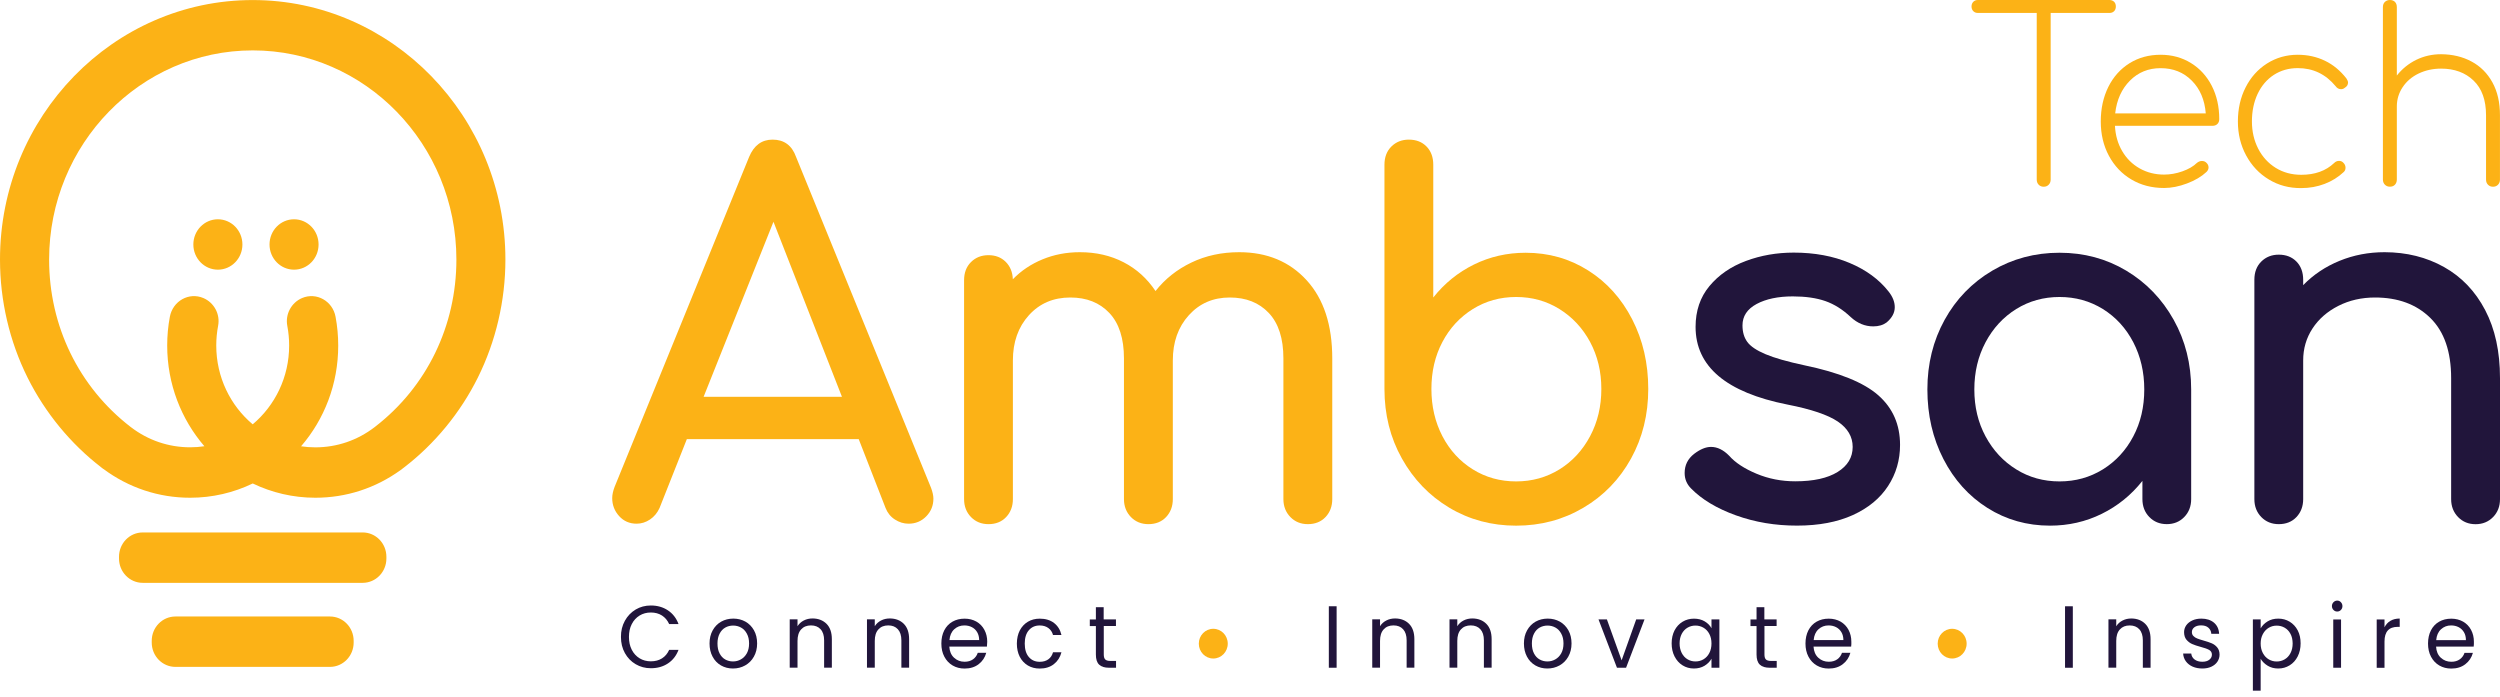 <svg xmlns="http://www.w3.org/2000/svg" width="147" height="41" viewBox="0 0 147 41" fill="none"><path d="M36.743 36.501C36.898 36.22 37.109 36.001 37.377 35.84C37.645 35.681 37.943 35.603 38.269 35.603C38.652 35.603 38.987 35.698 39.272 35.888C39.558 36.078 39.769 36.347 39.898 36.697H39.347C39.249 36.478 39.108 36.312 38.926 36.193C38.742 36.075 38.522 36.015 38.269 36.015C38.023 36.015 37.801 36.075 37.608 36.193C37.415 36.312 37.259 36.478 37.149 36.694C37.037 36.91 36.982 37.162 36.982 37.452C36.982 37.74 37.037 37.992 37.149 38.208C37.259 38.424 37.415 38.59 37.608 38.709C37.804 38.827 38.023 38.886 38.269 38.886C38.525 38.886 38.745 38.827 38.926 38.712C39.111 38.596 39.249 38.43 39.347 38.211H39.898C39.766 38.557 39.558 38.824 39.272 39.011C38.987 39.2 38.652 39.292 38.269 39.292C37.943 39.292 37.645 39.212 37.377 39.055C37.109 38.898 36.898 38.679 36.743 38.4C36.587 38.119 36.512 37.805 36.512 37.452C36.509 37.1 36.587 36.783 36.743 36.501Z" fill="#21153B"></path><path d="M42.393 39.127C42.182 39.005 42.018 38.834 41.9 38.611C41.781 38.389 41.721 38.132 41.721 37.835C41.721 37.545 41.781 37.287 41.905 37.065C42.029 36.843 42.197 36.671 42.407 36.552C42.618 36.434 42.857 36.374 43.12 36.374C43.382 36.374 43.619 36.434 43.832 36.552C44.043 36.671 44.21 36.843 44.334 37.062C44.458 37.284 44.519 37.542 44.519 37.835C44.519 38.129 44.455 38.386 44.328 38.611C44.202 38.837 44.031 39.005 43.815 39.127C43.599 39.248 43.359 39.308 43.097 39.308C42.837 39.308 42.603 39.248 42.393 39.127ZM43.561 38.774C43.705 38.694 43.824 38.576 43.913 38.416C44.002 38.256 44.046 38.063 44.046 37.835C44.046 37.607 44.002 37.414 43.913 37.255C43.827 37.094 43.711 36.976 43.57 36.899C43.428 36.822 43.276 36.783 43.111 36.783C42.944 36.783 42.788 36.822 42.65 36.899C42.511 36.976 42.399 37.094 42.315 37.255C42.231 37.414 42.188 37.607 42.188 37.835C42.188 38.066 42.228 38.262 42.312 38.422C42.396 38.582 42.505 38.7 42.644 38.777C42.782 38.854 42.932 38.893 43.1 38.893C43.267 38.893 43.417 38.854 43.561 38.774Z" fill="#21153B"></path><path d="M48.602 36.682C48.81 36.892 48.913 37.191 48.913 37.585V39.259H48.458V37.651C48.458 37.366 48.389 37.15 48.25 36.999C48.111 36.848 47.924 36.774 47.685 36.774C47.442 36.774 47.249 36.851 47.108 37.008C46.963 37.165 46.894 37.39 46.894 37.686V39.257H46.435V36.415H46.894V36.821C46.984 36.676 47.108 36.563 47.266 36.483C47.422 36.403 47.595 36.365 47.783 36.365C48.12 36.368 48.391 36.474 48.602 36.682Z" fill="#21153B"></path><path d="M53.145 36.682C53.353 36.892 53.456 37.191 53.456 37.585V39.259H53.001V37.651C53.001 37.366 52.931 37.15 52.793 36.999C52.654 36.848 52.467 36.774 52.228 36.774C51.985 36.774 51.792 36.851 51.651 37.008C51.506 37.165 51.437 37.39 51.437 37.686V39.257H50.978V36.415H51.437V36.821C51.527 36.676 51.651 36.563 51.809 36.483C51.965 36.403 52.138 36.365 52.326 36.365C52.663 36.368 52.937 36.474 53.145 36.682Z" fill="#21153B"></path><path d="M58.031 38.019H55.819C55.836 38.3 55.928 38.517 56.099 38.674C56.269 38.831 56.474 38.911 56.716 38.911C56.915 38.911 57.08 38.863 57.212 38.769C57.345 38.674 57.44 38.546 57.492 38.386H57.991C57.916 38.659 57.769 38.881 57.547 39.053C57.325 39.225 57.048 39.311 56.719 39.311C56.456 39.311 56.223 39.251 56.015 39.13C55.807 39.008 55.646 38.837 55.528 38.614C55.409 38.392 55.352 38.134 55.352 37.838C55.352 37.545 55.409 37.287 55.522 37.065C55.637 36.843 55.796 36.674 56.004 36.555C56.211 36.437 56.448 36.377 56.719 36.377C56.981 36.377 57.212 36.437 57.417 36.552C57.619 36.671 57.775 36.831 57.884 37.038C57.994 37.246 58.049 37.477 58.049 37.734C58.046 37.823 58.04 37.918 58.031 38.019ZM57.457 37.172C57.38 37.041 57.276 36.943 57.143 36.875C57.01 36.807 56.863 36.775 56.702 36.775C56.468 36.775 56.272 36.852 56.107 37.003C55.943 37.154 55.851 37.367 55.828 37.637H57.576C57.573 37.456 57.532 37.299 57.457 37.172Z" fill="#21153B"></path><path d="M59.964 37.068C60.08 36.849 60.238 36.68 60.44 36.558C60.645 36.437 60.876 36.377 61.138 36.377C61.479 36.377 61.758 36.463 61.978 36.632C62.197 36.801 62.344 37.038 62.413 37.337H61.917C61.871 37.166 61.779 37.029 61.643 36.928C61.507 36.828 61.337 36.777 61.135 36.777C60.873 36.777 60.659 36.869 60.498 37.056C60.336 37.24 60.255 37.503 60.255 37.841C60.255 38.185 60.336 38.449 60.498 38.635C60.659 38.822 60.873 38.914 61.135 38.914C61.337 38.914 61.505 38.866 61.64 38.769C61.776 38.671 61.868 38.534 61.917 38.354H62.413C62.338 38.644 62.191 38.875 61.969 39.05C61.747 39.225 61.47 39.311 61.135 39.311C60.873 39.311 60.639 39.251 60.437 39.13C60.235 39.008 60.074 38.837 59.961 38.617C59.849 38.398 59.791 38.137 59.791 37.841C59.794 37.542 59.852 37.287 59.964 37.068Z" fill="#21153B"></path><path d="M64.902 36.81V38.484C64.902 38.623 64.931 38.721 64.989 38.777C65.046 38.833 65.144 38.863 65.286 38.863H65.623V39.263H65.208C64.951 39.263 64.761 39.204 64.631 39.082C64.501 38.961 64.438 38.762 64.438 38.487V36.813H64.08V36.425H64.438V35.705H64.896V36.422H65.618V36.81H64.902Z" fill="#21153B"></path><path d="M78.593 35.648V39.263H78.135V35.648H78.593Z" fill="#21153B"></path><path d="M82.854 36.682C83.062 36.892 83.165 37.191 83.165 37.585V39.259H82.71V37.651C82.71 37.366 82.64 37.15 82.502 36.999C82.364 36.848 82.176 36.774 81.937 36.774C81.694 36.774 81.501 36.851 81.36 37.008C81.215 37.165 81.146 37.39 81.146 37.686V39.257H80.688V36.415H81.146V36.821C81.236 36.676 81.36 36.563 81.518 36.483C81.674 36.403 81.847 36.365 82.035 36.365C82.372 36.368 82.646 36.474 82.854 36.682Z" fill="#21153B"></path><path d="M87.397 36.682C87.605 36.892 87.708 37.191 87.708 37.585V39.259H87.253V37.651C87.253 37.366 87.183 37.15 87.045 36.999C86.906 36.848 86.719 36.774 86.48 36.774C86.237 36.774 86.044 36.851 85.903 37.008C85.758 37.165 85.689 37.39 85.689 37.686V39.257H85.231V36.415H85.689V36.821C85.779 36.676 85.903 36.563 86.061 36.483C86.217 36.403 86.39 36.365 86.578 36.365C86.915 36.368 87.189 36.474 87.397 36.682Z" fill="#21153B"></path><path d="M90.279 39.127C90.069 39.005 89.904 38.834 89.786 38.611C89.668 38.389 89.607 38.132 89.607 37.835C89.607 37.545 89.668 37.287 89.792 37.065C89.916 36.843 90.083 36.671 90.294 36.552C90.505 36.434 90.744 36.374 91.007 36.374C91.269 36.374 91.505 36.434 91.719 36.552C91.93 36.671 92.097 36.843 92.221 37.062C92.345 37.284 92.406 37.542 92.406 37.835C92.406 38.129 92.342 38.386 92.215 38.611C92.088 38.837 91.918 39.005 91.702 39.127C91.485 39.248 91.246 39.308 90.983 39.308C90.724 39.308 90.49 39.248 90.279 39.127ZM91.448 38.774C91.592 38.694 91.71 38.576 91.8 38.416C91.889 38.256 91.933 38.063 91.933 37.835C91.933 37.607 91.889 37.414 91.8 37.255C91.713 37.094 91.598 36.976 91.457 36.899C91.315 36.822 91.162 36.783 90.998 36.783C90.831 36.783 90.675 36.822 90.536 36.899C90.398 36.976 90.285 37.094 90.202 37.255C90.118 37.414 90.075 37.607 90.075 37.835C90.075 38.066 90.115 38.262 90.199 38.422C90.282 38.582 90.392 38.7 90.531 38.777C90.669 38.854 90.819 38.893 90.986 38.893C91.154 38.893 91.304 38.854 91.448 38.774Z" fill="#21153B"></path><path d="M95.351 38.828L96.208 36.422H96.698L95.613 39.263H95.077L93.992 36.422H94.486L95.351 38.828Z" fill="#21153B"></path><path d="M98.463 37.068C98.579 36.849 98.734 36.68 98.936 36.558C99.135 36.437 99.36 36.377 99.606 36.377C99.848 36.377 100.058 36.431 100.237 36.537C100.416 36.644 100.549 36.78 100.635 36.94V36.422H101.1V39.263H100.635V38.733C100.543 38.899 100.407 39.035 100.229 39.145C100.05 39.254 99.839 39.308 99.6 39.308C99.355 39.308 99.132 39.245 98.933 39.121C98.734 38.997 98.579 38.822 98.463 38.597C98.348 38.371 98.293 38.117 98.293 37.829C98.293 37.542 98.351 37.287 98.463 37.068ZM100.508 37.275C100.425 37.115 100.309 36.994 100.168 36.911C100.027 36.828 99.868 36.783 99.695 36.783C99.522 36.783 99.366 36.825 99.225 36.908C99.083 36.991 98.971 37.112 98.887 37.269C98.804 37.429 98.76 37.616 98.76 37.829C98.76 38.045 98.804 38.235 98.887 38.398C98.971 38.558 99.083 38.682 99.225 38.766C99.366 38.851 99.522 38.893 99.695 38.893C99.865 38.893 100.024 38.851 100.168 38.766C100.312 38.68 100.425 38.558 100.508 38.398C100.592 38.238 100.635 38.051 100.635 37.835C100.635 37.619 100.592 37.435 100.508 37.275Z" fill="#21153B"></path><path d="M103.75 36.81V38.484C103.75 38.623 103.779 38.721 103.836 38.777C103.894 38.833 103.992 38.863 104.134 38.863H104.471V39.263H104.056C103.799 39.263 103.609 39.204 103.479 39.082C103.349 38.961 103.285 38.762 103.285 38.487V36.813H102.928V36.425H103.285V35.705H103.744V36.422H104.465V36.81H103.75Z" fill="#21153B"></path><path d="M108.848 38.019H106.635C106.653 38.3 106.745 38.517 106.915 38.674C107.085 38.831 107.29 38.911 107.532 38.911C107.731 38.911 107.896 38.863 108.028 38.769C108.161 38.674 108.256 38.546 108.308 38.386H108.802C108.727 38.659 108.579 38.881 108.357 39.053C108.135 39.225 107.858 39.311 107.529 39.311C107.267 39.311 107.033 39.251 106.826 39.13C106.618 39.008 106.456 38.837 106.338 38.614C106.22 38.392 106.162 38.134 106.162 37.838C106.162 37.545 106.22 37.287 106.332 37.065C106.448 36.843 106.606 36.674 106.814 36.555C107.022 36.437 107.258 36.377 107.529 36.377C107.792 36.377 108.023 36.437 108.228 36.552C108.429 36.671 108.585 36.831 108.695 37.038C108.804 37.246 108.859 37.477 108.859 37.734C108.865 37.823 108.859 37.918 108.848 38.019ZM108.274 37.172C108.196 37.041 108.092 36.943 107.959 36.875C107.827 36.807 107.679 36.775 107.518 36.775C107.284 36.775 107.088 36.852 106.924 37.003C106.759 37.154 106.667 37.367 106.644 37.637H108.392C108.389 37.456 108.352 37.299 108.274 37.172Z" fill="#21153B"></path><path d="M121.882 35.649V39.264H121.424V35.649H121.882Z" fill="#21153B"></path><path d="M126.143 36.684C126.351 36.895 126.454 37.194 126.454 37.588V39.262H125.999V37.653C125.999 37.369 125.929 37.152 125.791 37.001C125.653 36.85 125.465 36.776 125.226 36.776C124.983 36.776 124.79 36.853 124.649 37.01C124.504 37.167 124.435 37.392 124.435 37.689V39.259H123.977V36.418H124.435V36.824C124.525 36.678 124.649 36.566 124.807 36.486C124.963 36.406 125.136 36.367 125.324 36.367C125.661 36.37 125.935 36.477 126.143 36.684Z" fill="#21153B"></path><path d="M128.929 39.199C128.761 39.124 128.629 39.021 128.531 38.888C128.433 38.754 128.378 38.6 128.369 38.428H128.845C128.86 38.571 128.923 38.686 129.038 38.775C129.154 38.864 129.307 38.911 129.494 38.911C129.67 38.911 129.806 38.873 129.907 38.793C130.008 38.713 130.06 38.612 130.06 38.493C130.06 38.369 130.005 38.277 129.898 38.215C129.791 38.156 129.624 38.093 129.399 38.037C129.194 37.981 129.027 37.925 128.897 37.868C128.767 37.812 128.658 37.726 128.562 37.614C128.47 37.501 128.424 37.353 128.424 37.169C128.424 37.024 128.467 36.891 128.551 36.769C128.635 36.648 128.756 36.553 128.909 36.482C129.064 36.41 129.24 36.375 129.439 36.375C129.745 36.375 129.993 36.455 130.181 36.612C130.368 36.772 130.469 36.988 130.484 37.267H130.025C130.016 37.119 129.956 37 129.852 36.908C129.748 36.816 129.604 36.772 129.425 36.772C129.261 36.772 129.128 36.808 129.03 36.882C128.932 36.956 128.883 37.05 128.883 37.166C128.883 37.258 128.911 37.338 128.972 37.397C129.03 37.459 129.105 37.507 129.194 37.542C129.284 37.578 129.408 37.619 129.566 37.664C129.765 37.72 129.927 37.773 130.051 37.827C130.175 37.88 130.282 37.96 130.371 38.067C130.461 38.173 130.507 38.313 130.51 38.487C130.51 38.642 130.466 38.784 130.383 38.908C130.299 39.033 130.181 39.13 130.028 39.202C129.875 39.273 129.699 39.308 129.5 39.308C129.286 39.308 129.099 39.273 128.929 39.199Z" fill="#21153B"></path><path d="M133.334 36.538C133.513 36.428 133.724 36.375 133.963 36.375C134.208 36.375 134.43 36.434 134.632 36.556C134.831 36.677 134.99 36.846 135.105 37.065C135.221 37.285 135.276 37.539 135.276 37.83C135.276 38.117 135.218 38.372 135.105 38.597C134.99 38.822 134.834 38.997 134.632 39.121C134.43 39.246 134.208 39.308 133.963 39.308C133.726 39.308 133.519 39.255 133.34 39.145C133.161 39.036 133.023 38.899 132.927 38.739V40.612H132.469V36.422H132.927V36.947C133.02 36.784 133.155 36.648 133.334 36.538ZM134.681 37.273C134.598 37.113 134.482 36.994 134.341 36.911C134.197 36.828 134.041 36.787 133.868 36.787C133.7 36.787 133.545 36.828 133.4 36.914C133.256 37 133.144 37.122 133.057 37.282C132.971 37.442 132.927 37.628 132.927 37.839C132.927 38.052 132.971 38.242 133.057 38.402C133.144 38.562 133.256 38.686 133.4 38.769C133.545 38.855 133.7 38.896 133.868 38.896C134.038 38.896 134.197 38.855 134.341 38.769C134.485 38.683 134.598 38.562 134.681 38.402C134.765 38.242 134.808 38.052 134.808 37.833C134.805 37.616 134.765 37.43 134.681 37.273Z" fill="#21153B"></path><path d="M137.209 35.866C137.149 35.804 137.117 35.727 137.117 35.638C137.117 35.549 137.149 35.472 137.209 35.41C137.27 35.347 137.345 35.315 137.432 35.315C137.515 35.315 137.587 35.347 137.645 35.41C137.703 35.472 137.735 35.549 137.735 35.638C137.735 35.727 137.706 35.804 137.645 35.866C137.585 35.928 137.515 35.958 137.432 35.958C137.345 35.961 137.27 35.928 137.209 35.866ZM137.654 36.423V39.264H137.195V36.423H137.654Z" fill="#21153B"></path><path d="M140.555 36.506C140.705 36.417 140.887 36.37 141.103 36.37V36.859H140.982C140.465 36.859 140.209 37.146 140.209 37.721V39.265H139.75V36.423H140.209V36.886C140.289 36.723 140.405 36.595 140.555 36.506Z" fill="#21153B"></path><path d="M145.453 38.02H143.241C143.258 38.301 143.35 38.518 143.52 38.675C143.691 38.832 143.895 38.912 144.138 38.912C144.337 38.912 144.501 38.864 144.634 38.769C144.767 38.675 144.862 38.547 144.914 38.387H145.407C145.332 38.66 145.185 38.882 144.963 39.054C144.741 39.226 144.464 39.312 144.135 39.312C143.872 39.312 143.639 39.252 143.431 39.131C143.223 39.009 143.062 38.838 142.944 38.615C142.825 38.393 142.768 38.135 142.768 37.839C142.768 37.546 142.825 37.288 142.938 37.066C143.053 36.844 143.212 36.675 143.42 36.556C143.627 36.438 143.864 36.378 144.135 36.378C144.397 36.378 144.628 36.438 144.833 36.553C145.035 36.672 145.191 36.832 145.3 37.039C145.41 37.246 145.465 37.478 145.465 37.735C145.468 37.824 145.465 37.919 145.453 38.02ZM144.879 37.172C144.801 37.042 144.697 36.944 144.565 36.876C144.432 36.808 144.285 36.775 144.123 36.775C143.89 36.775 143.694 36.852 143.529 37.004C143.365 37.155 143.272 37.368 143.249 37.638H144.997C144.995 37.457 144.957 37.3 144.879 37.172Z" fill="#21153B"></path><path d="M18.543 29.267C17.227 29.267 15.978 28.965 14.862 28.428C13.743 28.968 12.493 29.267 11.181 29.267C9.329 29.267 7.569 28.68 6.075 27.572L6.066 27.569L5.963 27.489C4.154 26.097 2.654 24.272 1.624 22.209C0.56 20.076 0 17.673 0 15.264C0 6.85 6.666 0.003 14.859 0.003C23.051 0.003 29.718 6.85 29.718 15.264C29.718 17.676 29.155 20.079 28.094 22.209C27.067 24.272 25.567 26.097 23.755 27.489L23.559 27.637C22.085 28.704 20.357 29.267 18.543 29.267ZM17.703 26.242C17.977 26.283 18.257 26.304 18.543 26.304C19.812 26.304 21.015 25.892 22.027 25.116L22.062 25.089C25.097 22.74 26.836 19.161 26.836 15.262C26.836 8.48 21.465 2.963 14.862 2.963C8.259 2.963 2.888 8.48 2.888 15.262C2.888 19.167 4.633 22.752 7.676 25.101L7.693 25.113C8.706 25.889 9.912 26.301 11.178 26.301C11.464 26.301 11.743 26.28 12.018 26.239C10.659 24.66 9.831 22.586 9.831 20.316C9.831 19.744 9.883 19.181 9.987 18.627C10.16 17.7 11.109 17.164 11.957 17.525C12.586 17.792 12.958 18.473 12.825 19.158C12.753 19.537 12.716 19.922 12.716 20.316C12.716 22.183 13.552 23.854 14.859 24.95C16.166 23.851 17.002 22.183 17.002 20.316C17.002 19.922 16.965 19.537 16.893 19.158C16.763 18.473 17.135 17.792 17.761 17.525C18.609 17.164 19.561 17.7 19.731 18.627C19.835 19.181 19.887 19.744 19.887 20.316C19.89 22.589 19.065 24.663 17.703 26.242Z" fill="#FCB216"></path><path d="M12.812 15.857C13.608 15.857 14.254 15.194 14.254 14.376C14.254 13.557 13.608 12.894 12.812 12.894C12.015 12.894 11.369 13.557 11.369 14.376C11.369 15.194 12.015 15.857 12.812 15.857Z" fill="#FCB216"></path><path d="M17.29 15.857C18.087 15.857 18.732 15.194 18.732 14.376C18.732 13.557 18.087 12.894 17.29 12.894C16.493 12.894 15.848 13.557 15.848 14.376C15.848 15.194 16.493 15.857 17.29 15.857Z" fill="#FCB216"></path><path d="M21.326 34.271H8.391C7.621 34.271 6.998 33.631 6.998 32.84V32.739C6.998 31.948 7.621 31.308 8.391 31.308H21.326C22.096 31.308 22.72 31.948 22.72 32.739V32.84C22.72 33.631 22.096 34.271 21.326 34.271Z" fill="#FCB216"></path><path d="M19.402 39.213H10.315C9.545 39.213 8.922 38.573 8.922 37.782V37.681C8.922 36.89 9.545 36.25 10.315 36.25H19.402C20.172 36.25 20.795 36.89 20.795 37.681V37.782C20.795 38.57 20.172 39.213 19.402 39.213Z" fill="#FCB216"></path><path d="M54.884 29.321C54.884 29.727 54.743 30.073 54.463 30.361C54.18 30.651 53.834 30.793 53.422 30.793C53.139 30.793 52.873 30.71 52.62 30.547C52.366 30.384 52.184 30.156 52.071 29.869L50.493 25.822H40.386L38.782 29.869C38.649 30.159 38.462 30.384 38.219 30.547C37.974 30.71 37.712 30.793 37.432 30.793C37.019 30.793 36.676 30.645 36.405 30.346C36.134 30.047 35.998 29.694 35.998 29.291C35.998 29.099 36.044 28.876 36.139 28.627L44.049 9.224C44.332 8.548 44.791 8.21 45.428 8.21C46.103 8.21 46.565 8.548 46.807 9.224L54.745 28.684C54.838 28.933 54.884 29.146 54.884 29.321ZM41.372 23.333H49.507L45.48 13.04L41.372 23.333Z" fill="#FCB216"></path><path d="M76.831 16.479C77.835 17.579 78.337 19.11 78.337 21.078V29.347C78.337 29.771 78.204 30.123 77.942 30.402C77.679 30.68 77.33 30.82 76.9 30.82C76.488 30.82 76.145 30.68 75.874 30.402C75.602 30.123 75.464 29.771 75.464 29.347V21.078C75.464 19.901 75.178 19.01 74.604 18.402C74.03 17.795 73.266 17.493 72.311 17.493C71.336 17.493 70.531 17.839 69.905 18.533C69.276 19.226 68.962 20.115 68.962 21.193V29.347C68.962 29.771 68.829 30.123 68.567 30.402C68.304 30.68 67.955 30.82 67.525 30.82C67.113 30.82 66.769 30.68 66.498 30.402C66.227 30.123 66.089 29.771 66.089 29.347V21.078C66.089 19.901 65.803 19.01 65.229 18.402C64.655 17.795 63.891 17.493 62.936 17.493C61.941 17.493 61.13 17.839 60.501 18.533C59.872 19.226 59.558 20.115 59.558 21.193V29.347C59.558 29.771 59.425 30.123 59.163 30.402C58.9 30.68 58.554 30.82 58.121 30.82C57.709 30.82 57.365 30.68 57.094 30.402C56.823 30.123 56.688 29.771 56.688 29.347V16.479C56.688 16.035 56.823 15.679 57.094 15.41C57.365 15.14 57.709 15.004 58.121 15.004C58.534 15.004 58.871 15.134 59.134 15.395C59.396 15.656 59.538 15.996 59.555 16.42C60.042 15.919 60.625 15.528 61.3 15.25C61.975 14.971 62.708 14.829 63.495 14.829C64.453 14.829 65.31 15.028 66.071 15.422C66.833 15.816 67.456 16.382 67.944 17.113C68.506 16.399 69.21 15.842 70.055 15.437C70.9 15.031 71.838 14.829 72.871 14.829C74.509 14.832 75.827 15.38 76.831 16.479Z" fill="#FCB216"></path><path d="M93.383 15.902C94.483 16.595 95.345 17.555 95.974 18.779C96.603 20.003 96.917 21.366 96.917 22.871C96.917 24.376 96.58 25.739 95.905 26.962C95.23 28.186 94.295 29.152 93.104 29.854C91.912 30.559 90.594 30.909 89.149 30.909C87.704 30.909 86.394 30.556 85.22 29.854C84.046 29.152 83.117 28.186 82.433 26.962C81.747 25.739 81.406 24.376 81.406 22.871V9.686C81.406 9.242 81.542 8.886 81.813 8.616C82.084 8.347 82.427 8.21 82.84 8.21C83.273 8.21 83.619 8.347 83.881 8.616C84.144 8.886 84.276 9.244 84.276 9.686V17.493C84.934 16.663 85.73 16.017 86.668 15.555C87.605 15.093 88.621 14.862 89.708 14.862C91.061 14.862 92.287 15.209 93.383 15.902ZM91.696 27.599C92.457 27.128 93.057 26.476 93.499 25.647C93.94 24.817 94.159 23.893 94.159 22.871C94.159 21.848 93.937 20.93 93.499 20.109C93.057 19.291 92.457 18.646 91.696 18.172C90.937 17.7 90.086 17.463 89.149 17.463C88.211 17.463 87.36 17.7 86.602 18.172C85.843 18.646 85.246 19.288 84.813 20.109C84.38 20.93 84.167 21.848 84.167 22.871C84.167 23.893 84.383 24.817 84.813 25.647C85.246 26.476 85.84 27.125 86.602 27.599C87.363 28.073 88.211 28.307 89.149 28.307C90.086 28.307 90.934 28.07 91.696 27.599Z" fill="#FCB216"></path><path d="M102.068 30.301C100.943 29.895 100.061 29.365 99.423 28.71C99.178 28.458 99.057 28.162 99.057 27.812C99.057 27.35 99.244 26.974 99.619 26.684C99.974 26.414 100.303 26.278 100.606 26.278C100.981 26.278 101.338 26.453 101.676 26.799C102.034 27.205 102.567 27.555 103.28 27.854C103.992 28.153 104.754 28.301 105.559 28.301C106.629 28.301 107.46 28.118 108.051 27.753C108.642 27.386 108.937 26.897 108.937 26.278C108.937 25.679 108.645 25.184 108.063 24.787C107.48 24.393 106.496 24.061 105.106 23.789C101.503 23.075 99.7 21.552 99.7 19.22C99.7 18.275 99.971 17.475 100.516 16.82C101.061 16.166 101.774 15.674 102.657 15.345C103.539 15.016 104.477 14.853 105.472 14.853C106.692 14.853 107.786 15.055 108.752 15.46C109.718 15.866 110.483 16.423 111.045 17.137C111.291 17.445 111.412 17.754 111.412 18.062C111.412 18.391 111.253 18.69 110.933 18.959C110.725 19.114 110.463 19.191 110.145 19.191C109.658 19.191 109.216 19.007 108.821 18.642C108.351 18.198 107.855 17.887 107.33 17.703C106.805 17.52 106.164 17.428 105.414 17.428C104.552 17.428 103.842 17.579 103.288 17.875C102.735 18.174 102.458 18.592 102.458 19.134C102.458 19.52 102.55 19.842 102.74 20.103C102.928 20.364 103.286 20.604 103.811 20.826C104.336 21.048 105.097 21.265 106.092 21.478C108.138 21.902 109.589 22.491 110.442 23.241C111.296 23.993 111.723 24.965 111.723 26.162C111.723 27.048 111.49 27.854 111.019 28.577C110.549 29.3 109.86 29.869 108.951 30.284C108.04 30.698 106.946 30.906 105.671 30.906C104.396 30.909 103.193 30.707 102.068 30.301Z" fill="#21153B"></path><path d="M125.027 15.916C126.201 16.621 127.13 17.584 127.814 18.808C128.498 20.032 128.841 21.394 128.841 22.899V29.347C128.841 29.77 128.705 30.123 128.434 30.401C128.163 30.68 127.82 30.819 127.407 30.819C126.995 30.819 126.651 30.68 126.38 30.401C126.109 30.123 125.974 29.77 125.974 29.347V28.277C125.316 29.107 124.52 29.753 123.579 30.215C122.642 30.677 121.626 30.908 120.539 30.908C119.189 30.908 117.963 30.561 116.864 29.868C115.765 29.175 114.902 28.215 114.273 26.991C113.645 25.767 113.33 24.405 113.33 22.899C113.33 21.394 113.668 20.032 114.343 18.808C115.018 17.584 115.952 16.621 117.144 15.916C118.335 15.214 119.653 14.861 121.099 14.861C122.544 14.861 123.853 15.214 125.027 15.916ZM123.649 27.599C124.407 27.128 125.004 26.482 125.437 25.661C125.87 24.843 126.083 23.922 126.083 22.899C126.083 21.877 125.867 20.953 125.437 20.123C125.004 19.294 124.41 18.645 123.649 18.171C122.887 17.7 122.039 17.463 121.101 17.463C120.164 17.463 119.313 17.7 118.554 18.171C117.793 18.645 117.193 19.294 116.751 20.123C116.31 20.953 116.091 21.877 116.091 22.899C116.091 23.922 116.31 24.843 116.751 25.661C117.193 26.482 117.793 27.128 118.554 27.599C119.313 28.073 120.164 28.307 121.101 28.307C122.039 28.307 122.887 28.07 123.649 27.599Z" fill="#21153B"></path><path d="M143.706 15.7C144.739 16.278 145.546 17.122 146.126 18.23C146.709 19.338 147 20.675 147 22.236V29.35C147 29.774 146.865 30.126 146.591 30.405C146.319 30.683 145.976 30.823 145.564 30.823C145.151 30.823 144.808 30.683 144.537 30.405C144.266 30.126 144.127 29.774 144.127 29.35V22.236C144.127 20.675 143.72 19.496 142.901 18.693C142.085 17.893 141 17.493 139.65 17.493C138.863 17.493 138.144 17.656 137.495 17.985C136.849 18.313 136.341 18.755 135.975 19.315C135.609 19.875 135.427 20.5 135.427 21.193V29.347C135.427 29.771 135.294 30.123 135.032 30.402C134.769 30.68 134.423 30.82 133.99 30.82C133.578 30.82 133.235 30.68 132.963 30.402C132.692 30.123 132.557 29.771 132.557 29.347V16.45C132.557 16.005 132.692 15.65 132.963 15.38C133.235 15.111 133.578 14.974 133.99 14.974C134.423 14.974 134.769 15.111 135.032 15.38C135.294 15.65 135.427 16.008 135.427 16.45V16.767C136.027 16.151 136.739 15.674 137.567 15.336C138.392 14.998 139.275 14.829 140.213 14.829C141.511 14.832 142.673 15.122 143.706 15.7Z" fill="#21153B"></path><path d="M124.312 0.107C124.381 0.178 124.412 0.27 124.412 0.382C124.412 0.495 124.378 0.587 124.312 0.655C124.242 0.726 124.153 0.761 124.043 0.761H120.579V10.56C120.579 10.681 120.541 10.782 120.463 10.862C120.385 10.942 120.287 10.98 120.169 10.98C120.051 10.98 119.953 10.942 119.875 10.862C119.797 10.782 119.76 10.681 119.76 10.56V0.761H116.298C116.188 0.761 116.099 0.726 116.03 0.655C115.96 0.584 115.926 0.492 115.926 0.382C115.926 0.27 115.96 0.178 116.03 0.107C116.099 0.036 116.185 0 116.298 0H124.046C124.153 0.003 124.242 0.039 124.312 0.107Z" fill="#FCB216"></path><path d="M128.827 3.706C129.352 4.029 129.759 4.476 130.053 5.048C130.345 5.62 130.492 6.272 130.492 7.004C130.492 7.125 130.454 7.223 130.382 7.291C130.31 7.362 130.215 7.398 130.094 7.398H124.359C124.388 7.952 124.526 8.444 124.783 8.882C125.04 9.321 125.38 9.658 125.81 9.901C126.24 10.144 126.719 10.266 127.247 10.266C127.601 10.266 127.959 10.204 128.323 10.076C128.683 9.949 128.969 9.783 129.179 9.578C129.272 9.504 129.367 9.466 129.468 9.466C129.569 9.466 129.65 9.493 129.713 9.549C129.814 9.632 129.863 9.733 129.863 9.845C129.863 9.94 129.823 10.029 129.739 10.112C129.448 10.384 129.067 10.61 128.597 10.787C128.126 10.965 127.676 11.054 127.25 11.054C126.528 11.054 125.888 10.888 125.325 10.553C124.763 10.221 124.324 9.756 124.004 9.161C123.684 8.565 123.525 7.893 123.525 7.143C123.525 6.385 123.675 5.706 123.97 5.111C124.267 4.515 124.682 4.053 125.216 3.718C125.749 3.386 126.358 3.22 127.045 3.22C127.708 3.22 128.302 3.383 128.827 3.706ZM125.242 4.74C124.754 5.229 124.463 5.869 124.373 6.666H129.699C129.635 5.869 129.361 5.226 128.876 4.74C128.392 4.251 127.78 4.008 127.042 4.008C126.329 4.008 125.729 4.251 125.242 4.74Z" fill="#FCB216"></path><path d="M133.408 10.553C132.843 10.213 132.398 9.741 132.073 9.14C131.749 8.541 131.588 7.875 131.588 7.143C131.588 6.402 131.738 5.736 132.041 5.14C132.341 4.545 132.762 4.076 133.301 3.733C133.841 3.392 134.441 3.22 135.107 3.22C135.69 3.22 136.224 3.339 136.708 3.573C137.193 3.807 137.611 4.154 137.969 4.613C138.032 4.708 138.064 4.788 138.064 4.853C138.064 4.983 138.001 5.087 137.874 5.161C137.81 5.217 137.738 5.244 137.654 5.244C137.527 5.244 137.421 5.188 137.34 5.075C136.754 4.364 136.013 4.005 135.11 4.005C134.579 4.005 134.112 4.139 133.699 4.405C133.29 4.672 132.973 5.045 132.748 5.522C132.525 5.999 132.413 6.539 132.413 7.14C132.413 7.73 132.537 8.266 132.782 8.743C133.027 9.22 133.371 9.596 133.809 9.869C134.248 10.141 134.749 10.278 135.315 10.278C136.117 10.278 136.76 10.047 137.245 9.587C137.326 9.504 137.424 9.46 137.533 9.46C137.634 9.46 137.715 9.493 137.778 9.558C137.871 9.644 137.917 9.744 137.917 9.866C137.917 9.97 137.879 10.053 137.807 10.118C137.487 10.417 137.115 10.651 136.685 10.814C136.255 10.977 135.8 11.06 135.315 11.06C134.608 11.066 133.974 10.897 133.408 10.553Z" fill="#FCB216"></path><path d="M145.322 3.615C145.847 3.896 146.257 4.305 146.554 4.844C146.851 5.383 146.998 6.026 146.998 6.776V10.56C146.998 10.681 146.958 10.782 146.883 10.862C146.805 10.942 146.707 10.98 146.588 10.98C146.47 10.98 146.372 10.942 146.294 10.862C146.216 10.782 146.179 10.681 146.179 10.56V6.776C146.179 5.884 145.934 5.206 145.446 4.738C144.959 4.269 144.321 4.035 143.536 4.035C143.052 4.035 142.613 4.133 142.215 4.323C141.817 4.515 141.506 4.782 141.278 5.123C141.05 5.466 140.934 5.843 140.934 6.255V10.557C140.934 10.678 140.897 10.779 140.825 10.859C140.753 10.939 140.652 10.977 140.525 10.977C140.407 10.977 140.309 10.939 140.231 10.859C140.153 10.779 140.115 10.678 140.115 10.557V0.421C140.115 0.29 140.153 0.187 140.231 0.113C140.309 0.039 140.407 0 140.525 0C140.652 0 140.753 0.039 140.825 0.113C140.897 0.187 140.934 0.29 140.934 0.421V4.441C141.246 4.047 141.624 3.742 142.071 3.52C142.518 3.301 143.006 3.188 143.536 3.188C144.203 3.194 144.797 3.333 145.322 3.615Z" fill="#FCB216"></path><path d="M71.341 38.721C71.811 38.721 72.192 38.33 72.192 37.847C72.192 37.364 71.811 36.973 71.341 36.973C70.871 36.973 70.49 37.364 70.49 37.847C70.49 38.33 70.871 38.721 71.341 38.721Z" fill="#FCB216"></path><path d="M114.787 38.721C115.257 38.721 115.638 38.33 115.638 37.847C115.638 37.364 115.257 36.973 114.787 36.973C114.317 36.973 113.936 37.364 113.936 37.847C113.936 38.33 114.317 38.721 114.787 38.721Z" fill="#FCB216"></path></svg>